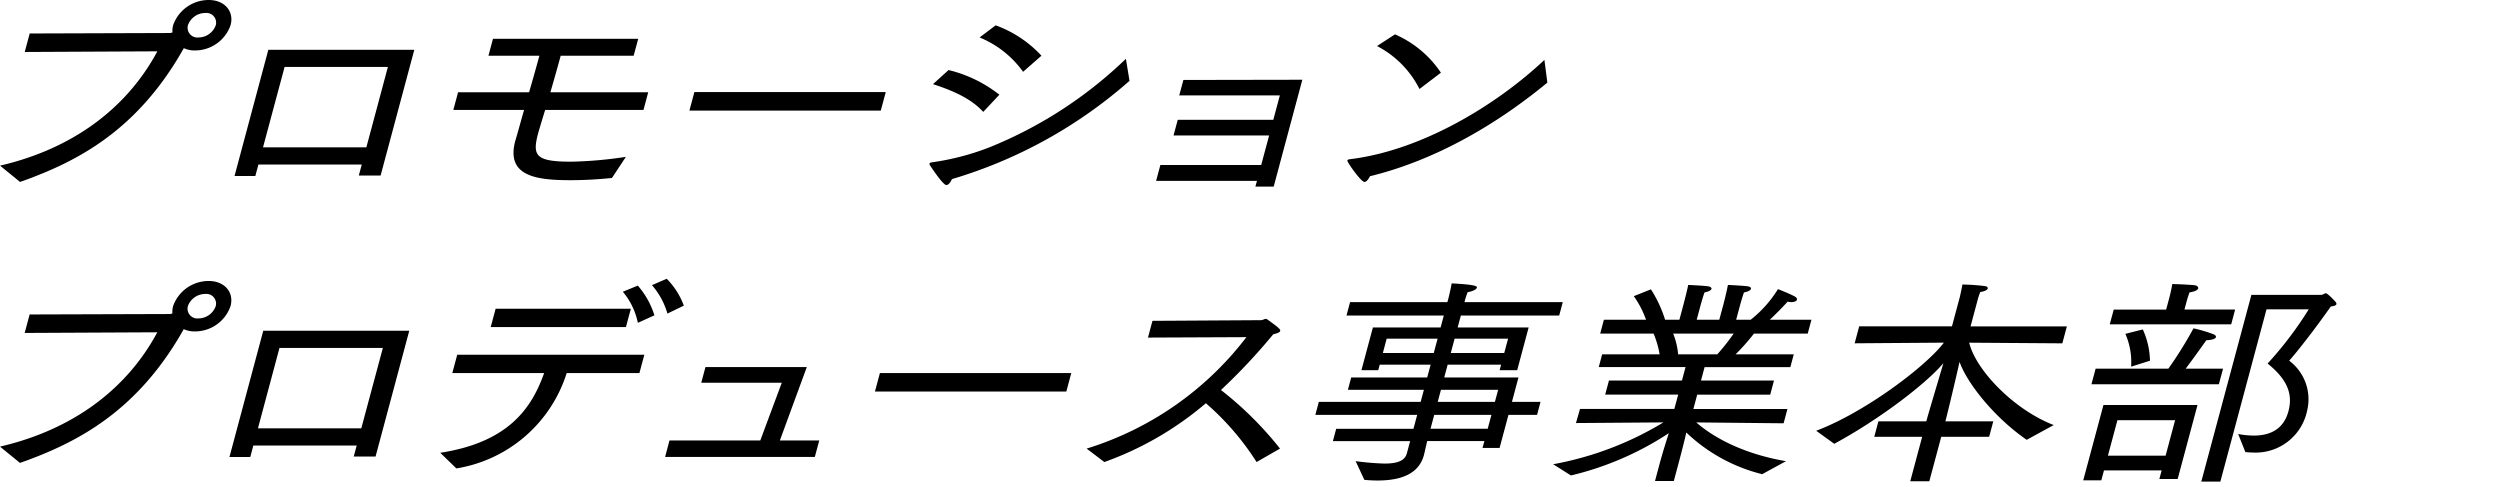 <svg xmlns="http://www.w3.org/2000/svg" xmlns:xlink="http://www.w3.org/1999/xlink" width="318" height="62" viewBox="0 0 318 62"><defs><clipPath id="a"><rect width="318" height="62" transform="translate(5458 -2462)" fill="#fff"/></clipPath><clipPath id="b"><rect width="297.192" height="61.264" transform="translate(0 0)"/></clipPath></defs><g transform="translate(-5458 2462)" clip-path="url(#a)"><g transform="translate(5458 -2462)"><g clip-path="url(#b)"><path d="M.007,21.07c9.049-2.1,16.048-7.145,20.009-14.542L3.147,6.612l.631-2.353L21.532,4.2a.9.9,0,0,0,.406-.084,2.748,2.748,0,0,1,.088-.925A4.793,4.793,0,0,1,26.551,0c2.01,0,3.254,1.429,2.781,3.194a4.786,4.786,0,0,1-4.5,3.222,3.21,3.21,0,0,1-1.424-.28h-.032c-5.856,10.423-13.5,14.43-20.829,17.007ZM27.45,3.194a1.233,1.233,0,0,0-1.342-1.541,2.342,2.342,0,0,0-2.2,1.541,1.245,1.245,0,0,0,1.367,1.569A2.336,2.336,0,0,0,27.45,3.194"/><path d="M34.133,6.332H52.7l-4.288,16H45.64l.375-1.4H32.87l-.391,1.457H29.831ZM46.6,18.744l2.74-10.227H36.2L33.455,18.744Z"/><path d="M58.267,11.74H67.3c.459-1.6.934-3.25,1.31-4.651H62.13l.578-2.157H81.182L80.6,7.089H71.319c-.421,1.569-.881,3.166-1.31,4.651H82.452l-.6,2.241H69.344c-.484,1.57-.824,2.718-.891,2.97-.774,2.886-.3,3.615,4.232,3.615a51.5,51.5,0,0,0,6.929-.617l-1.774,2.69c-2,.2-3.712.28-5.243.28-4.34,0-8.264-.476-7.056-4.987.281-.924.656-2.325,1.123-3.951h-9Z"/><path d="M88.324,11.712h24.344l-.631,2.354H87.693Z"/><path d="M143.675,10.283a59.912,59.912,0,0,1-22.588,12.5c-.161.364-.425.756-.712.756-.447,0-2.076-2.493-2.118-2.577a.3.3,0,0,1-.018-.168c.015-.056.094-.112.261-.141a32.472,32.472,0,0,0,7.338-1.905A54.227,54.227,0,0,0,143.214,7.481ZM120.656,8.91a16.81,16.81,0,0,1,6.466,3.138l-2.054,2.185c-1.527-1.681-3.809-2.689-6.392-3.53Zm5.991-5.688a14.762,14.762,0,0,1,5.824,3.866l-2.335,2.046a12.719,12.719,0,0,0-5.53-4.371Z"/><path d="M147.6,20.986h12.826l1.007-3.754H149.274l.533-1.99h12.156l.834-3.11H150l.526-1.961,15.131-.028-3.642,13.589h-2.329l.2-.728H147.057Z"/><path d="M196.824,10.507c-6.515,5.38-14.3,9.891-22.558,11.908-.255.477-.482.729-.706.729-.414,0-1.966-2.186-2.141-2.606a.162.162,0,0,1-.026-.14c.015-.056.093-.112.261-.14,9.163-1.093,18.693-6.893,24.795-12.637ZM177.442,4.371a13.487,13.487,0,0,1,5.841,4.875l-2.726,2.074a12.462,12.462,0,0,0-5.4-5.464Z"/><path d="M0,56.809c9.05-2.1,16.048-7.145,20.009-14.542L3.14,42.351,3.77,40l17.755-.056a.886.886,0,0,0,.405-.084,2.776,2.776,0,0,1,.089-.925,4.793,4.793,0,0,1,4.525-3.194c2.01,0,3.254,1.429,2.781,3.194a4.785,4.785,0,0,1-4.5,3.222,3.215,3.215,0,0,1-1.425-.28h-.032C17.512,52.3,9.866,56.305,2.539,58.882ZM27.443,38.933A1.234,1.234,0,0,0,26.1,37.392a2.345,2.345,0,0,0-2.2,1.541A1.246,1.246,0,0,0,25.268,40.5a2.336,2.336,0,0,0,2.175-1.569"/><path d="M33.488,42.072h18.57l-4.287,16H44.995l.375-1.4H32.225l-.39,1.457H29.186ZM45.956,54.484,48.7,44.257H35.551L32.81,54.484Z"/><path d="M56,57.594c8.919-1.373,11.7-5.912,13.216-10.143H57.535l.623-2.325h23.8l-.623,2.325H72.084A17.665,17.665,0,0,1,58.049,59.583ZM63.045,39.27h17.2L79.619,41.6h-17.2Zm18.082-2.942A10.393,10.393,0,0,1,83.24,40.11l-2.106.953a8.874,8.874,0,0,0-1.909-3.951Zm3.678-.869a9.506,9.506,0,0,1,2.179,3.418l-2.089,1.009a9.455,9.455,0,0,0-1.966-3.615Z"/><path d="M85.16,56.025H96.71l2.733-7.341H89.2l.533-1.989h12.89L99.2,56.025h5.009l-.563,2.1H84.6Z"/><path d="M111.924,47.451h24.344l-.631,2.354H111.293Z"/><path d="M138.218,57.062a40.648,40.648,0,0,0,20.326-14.177l-12.522.056.571-2.13,13.773-.084c.288,0,.46-.168.652-.168a.354.354,0,0,1,.2.084c1.364.981,1.68,1.233,1.62,1.457s-.537.336-.879.42a75.88,75.88,0,0,1-6.653,7.089,44.165,44.165,0,0,1,7.511,7.453l-2.979,1.709a34,34,0,0,0-6.451-7.481,41.168,41.168,0,0,1-12.916,7.481Z"/><path d="M172.435,58.658a34.549,34.549,0,0,0,3.65.308c1.627,0,2.61-.336,2.873-1.316l.413-1.541h-9.827l.421-1.569h9.827l.473-1.765H167.311l.443-1.654h12.953l.413-1.541h-9.667l.42-1.569h9.668l.435-1.625H175.5l-.187.7h-2.138l1.457-5.436h8.614l.406-1.513h-12.38l.458-1.709h12.38l.105-.393s.255-.952.437-1.989c3.146.168,3.252.364,3.2.561-.06.224-.535.448-1.171.56a11.636,11.636,0,0,0-.364,1.121l-.038.14h12.507l-.458,1.709H185.82l-.405,1.513h9.029l-1.457,5.436h-2.233l.188-.7h-6.8l-.436,1.625h9.444l-.833,3.11h3.638l-.443,1.654h-3.637l-1.127,4.2h-2.169l.233-.868h-7.275c-.216.924-.365,1.6-.409,1.765-.571,2.129-2.467,3.25-5.912,3.25-.511,0-1.078-.028-1.669-.084ZM182.374,44.9l.488-1.821h-6.477L175.9,44.9Zm6.862,9.639.473-1.765h-7.275l-.473,1.765Zm.916-3.419.413-1.541H183.29l-.413,1.541Zm1.188-6.22.488-1.821h-6.8l-.488,1.821Z"/><path d="M197.56,59.051a41.319,41.319,0,0,0,14.029-5.323l-11.126.084.513-1.793h12l.488-1.822h-9.285l.481-1.793h9.284l.458-1.709H203.36l.435-1.625H211.1a11.824,11.824,0,0,0-.762-2.634h-6.795l.472-1.765h5.361a12.09,12.09,0,0,0-1.558-3L210,36.805a15.887,15.887,0,0,1,1.8,3.866h1.819l.481-1.793s.435-1.625.642-2.634c0,0,1.891.084,2.475.168.344.028.522.2.484.336-.045.169-.313.337-.886.449-.243.672-.514,1.681-.514,1.681l-.48,1.793h2.871l.5-1.849s.4-1.513.6-2.578c0,0,1.86.084,2.475.168.312.028.5.168.452.336s-.313.337-.885.449c-.244.672-.53,1.737-.53,1.737l-.465,1.737h1.85a15.034,15.034,0,0,0,3.469-3.894s1.389.532,2.17.952c.217.14.275.28.245.393-.045.168-.306.308-.72.308a3.292,3.292,0,0,1-.464-.057s-1.128,1.233-2.274,2.3h5.3l-.473,1.765H223.1a26.974,26.974,0,0,1-2.333,2.634h7.4l-.435,1.625H216.824l-.458,1.709h9.285L225.17,50.2h-9.285l-.487,1.822h11.964l-.487,1.821-11.106-.112c1.546,1.373,5.186,3.866,11.409,4.931l-3.027,1.653a21.389,21.389,0,0,1-9.652-5.3c-.186.812-.5,2.1-.98,3.894l-.608,2.27h-2.393l.6-2.242c.3-1.12.8-2.745,1.155-3.838a38.995,38.995,0,0,1-12.449,5.379ZM218.44,45.07a26.128,26.128,0,0,0,2.078-2.634h-7.69a9.579,9.579,0,0,1,.634,2.634Z"/><path d="M231.017,54.792c6.175-2.325,13.926-8.153,16.244-11.207l-11.349.084.578-2.158h11.8l1.006-3.754s.194-.841.324-1.569c0,0,1.557.028,2.82.2.311.028.433.168.4.308-.045.168-.353.364-.95.448a8.95,8.95,0,0,0-.327.981l-.908,3.39h12.252l-.578,2.158-11.847-.084c.807,3.418,5.606,8.489,10.753,10.479-.261.14-3.439,1.877-3.439,1.877-4.148-2.858-7.6-7.229-8.541-9.919-.5,2.242-1.5,6.416-1.752,7.369l-.052.2h6.094l-.525,1.962h-6.094l-1.517,5.659h-2.425l1.517-5.659h-6.094l.525-1.962h6.094l.053-.2c.195-.728,1.434-4.875,2.121-7.2-2.151,2.55-8.026,7.089-13.883,10.255Z"/><path d="M267.56,51.514h11.964L277,60.929h-2.33l.293-1.093h-7.338l-.338,1.261h-2.3Zm-.995-4.623h9.252a48.99,48.99,0,0,0,3.193-5.127,18.626,18.626,0,0,1,2.485.728c.265.084.411.253.373.393-.052.2-.448.364-1.222.392,0,0-1.441,2.045-2.627,3.614h4.754l-.533,1.989H266.032Zm8.9,11.068,1.209-4.511h-7.338l-1.209,4.511Zm-6.6-18.577h6.668l.391-1.457s.27-1.008.385-1.793c0,0,1.492.028,2.77.14.375.028.578.224.525.42-.045.168-.36.393-1.092.5a11.471,11.471,0,0,0-.364,1.12l-.286,1.065h6.446l-.5,1.877H268.361Zm3.7,2.522a10.067,10.067,0,0,1,.912,3.979l-2.4.756a8.9,8.9,0,0,0-.732-4.175Zm13.813-4.4h8.9c.192,0,.4-.2.564-.2.255,0,1.214,1.064,1.263,1.121a.33.33,0,0,1,.085.28c-.031.112-.22.224-.714.28-1.76,2.522-4.2,5.688-5.293,6.893a6.13,6.13,0,0,1,2.284,6.36,6.688,6.688,0,0,1-6.882,5.324c-.319,0-.631-.029-.974-.057l-.916-2.3a10.454,10.454,0,0,0,1.99.2c2.329,0,3.843-1.009,4.4-3.082s.005-3.951-2.646-6.08a46.2,46.2,0,0,0,5.229-6.893H288.3l-5.871,21.911h-2.425Z"/></g></g></g></svg>